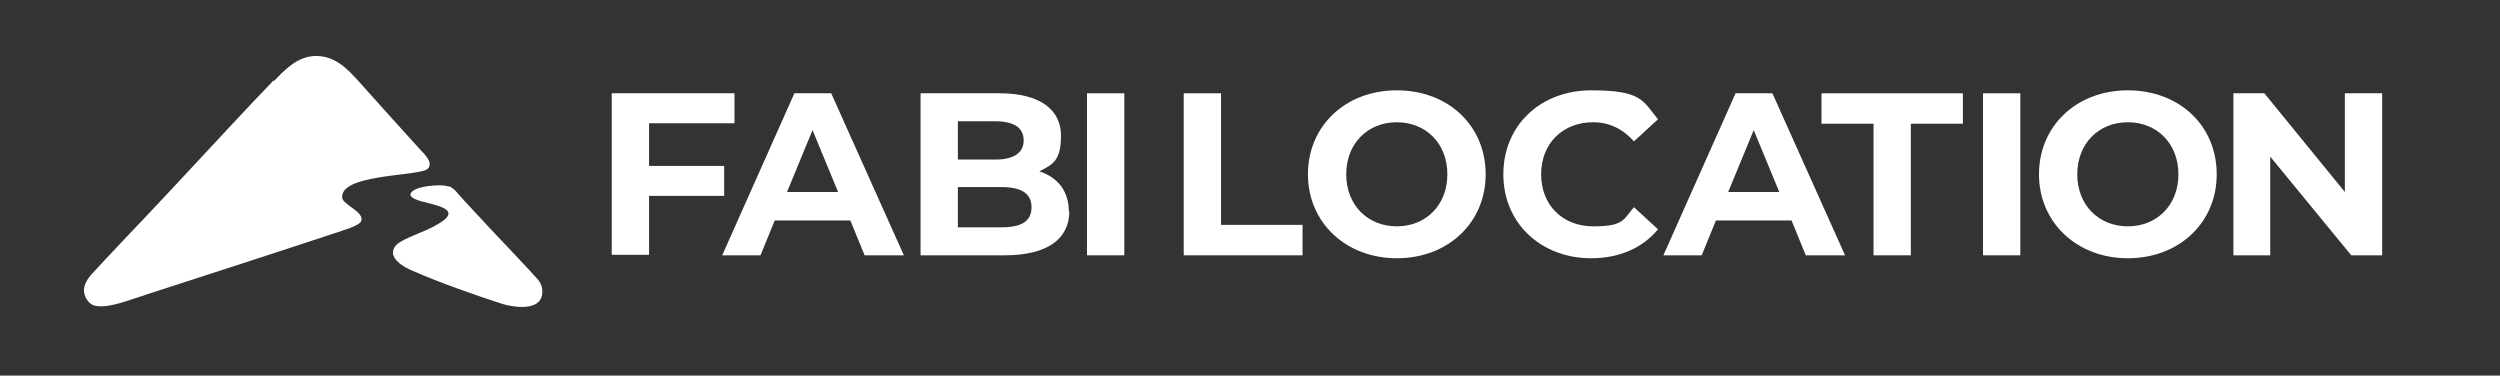 <?xml version="1.0" encoding="UTF-8"?>
<svg id="Calque_2" xmlns="http://www.w3.org/2000/svg" version="1.1" viewBox="0 0 509.2 76.5">
  <rect x="0" y="0" width="509.2" height="76.5" fill="#333333" stroke="none"/>
  <!-- Generator: Adobe Illustrator 29.8.2, SVG Export Plug-In . SVG Version: 2.1.1 Build 3)  -->
  <path d="M132.2,25.1v8.7h15.3v6.1h-15.3v12h-7.6V19h25v6.1h-17.3Z" fill="#fff"/>
  <path d="M173.1,44.9h-15.3l-2.9,7.1h-7.8l14.7-33h7.5l14.8,33h-8l-2.9-7.1ZM170.7,39.1l-5.2-12.6-5.2,12.6h10.5Z" fill="#fff"/>
  <path d="M217.8,43c0,5.7-4.5,9-13.2,9h-17.1V19h16.1c8.3,0,12.5,3.4,12.5,8.6s-1.7,5.9-4.4,7.3c3.7,1.2,6,4,6,8.2ZM195.1,24.7v7.8h7.6c3.7,0,5.8-1.3,5.8-3.9s-2-3.9-5.8-3.9h-7.6ZM210.1,42.2c0-2.8-2.1-4.1-6.1-4.1h-8.9v8.2h8.9c4,0,6.1-1.2,6.1-4.1Z" fill="#fff"/>
  <path d="M221.4,19h7.6v33h-7.6V19Z" fill="#fff"/>
  <path d="M241.1,19h7.6v26.8h16.6v6.2h-24.2V19Z" fill="#fff"/>
  <path d="M266.4,35.5c0-9.8,7.6-17.1,18.1-17.1s18.1,7.2,18.1,17.1-7.7,17.1-18.1,17.1-18.1-7.3-18.1-17.1ZM294.8,35.5c0-6.3-4.4-10.6-10.3-10.6s-10.3,4.3-10.3,10.6,4.4,10.6,10.3,10.6,10.3-4.3,10.3-10.6Z" fill="#fff"/>
  <path d="M306.2,35.5c0-10,7.6-17.1,17.9-17.1s10.5,2.1,13.6,5.9l-4.9,4.5c-2.2-2.5-5-3.9-8.3-3.9-6.2,0-10.6,4.3-10.6,10.6s4.4,10.6,10.6,10.6,6.1-1.3,8.3-3.9l4.9,4.5c-3.1,3.8-7.9,5.9-13.6,5.9-10.2,0-17.9-7.1-17.9-17.1Z" fill="#fff"/>
  <path d="M364.8,44.9h-15.3l-2.9,7.1h-7.8l14.7-33h7.5l14.8,33h-8l-2.9-7.1ZM362.4,39.1l-5.2-12.6-5.2,12.6h10.5Z" fill="#fff"/>
  <path d="M381.6,25.2h-10.6v-6.2h28.8v6.2h-10.6v26.8h-7.6v-26.8Z" fill="#fff"/>
  <path d="M403.9,19h7.6v33h-7.6V19Z" fill="#fff"/>
  <path d="M415.3,35.5c0-9.8,7.6-17.1,18.1-17.1s18.1,7.2,18.1,17.1-7.7,17.1-18.1,17.1-18.1-7.3-18.1-17.1ZM443.7,35.5c0-6.3-4.4-10.6-10.3-10.6s-10.3,4.3-10.3,10.6,4.4,10.6,10.3,10.6,10.3-4.3,10.3-10.6Z" fill="#fff"/>
  <path d="M485.2,19v33h-6.3l-16.5-20.1v20.1h-7.5V19h6.3l16.4,20.1v-20.1h7.5Z" fill="#fff"/>
  <path d="M55.7,16.4c-5.8,6-13.5,14.4-19.5,20.8-3.3,3.5-7,7.5-10,10.6-3.5,3.7-6.1,6.5-7.4,7.9-.2.2-1.6,1.7-1.7,3.2s1,3.2,2.4,3.4c2.8.5,6.8-1.2,10.9-2.5s40.1-13,41-13.4,1.5-.6,2.1-1.2c1-2-3.6-3.4-3.8-4.9-.5-4.7,14.2-4.4,17.1-5.7,1.7-1,0-2.9-1-3.9-3.3-3.6-9.5-10.5-12.8-14.2-2-2.2-4.6-5.1-8.6-5.1s-6.7,3.2-8.6,5.1Z" fill="#fff"/>
  <path d="M91.4,37.9c1.2.5,1.7,1.4,3.1,2.9,2.9,3.1,5.7,6.2,8.8,9.4,1.5,1.6,2.9,3.1,4.4,4.7,1.4,1.6,2.4,2.3,2.7,3.7.8,5.2-6,4.1-9,3-4-1.3-12.1-4.1-17-6.3-2.1-.8-5.9-2.9-3.7-5.4,1.6-1.5,5.8-2.6,8.4-4.2,5.5-3.1-.5-3.9-3.3-4.7-.9-.3-1.7-.5-2.2-1.2-.2-2,6.7-2.4,7.7-1.8h.1Z" fill="#fff"/>
</svg>